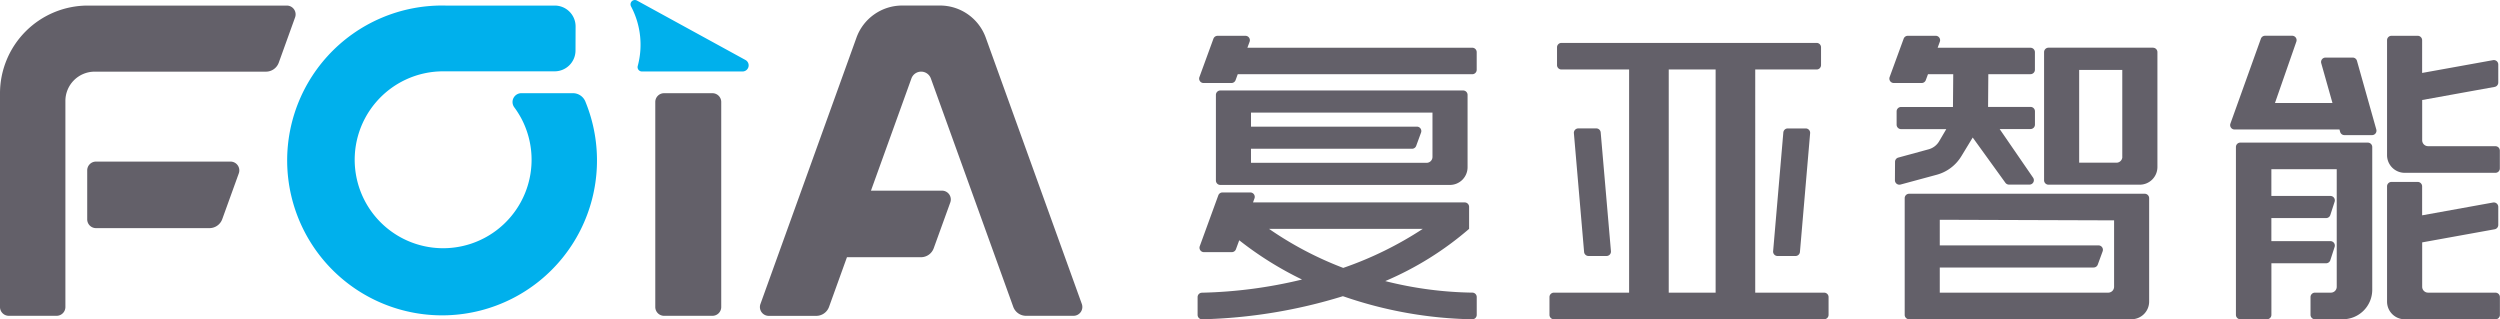 <svg id="logo" xmlns="http://www.w3.org/2000/svg" width="208.719" height="26.656" viewBox="0 0 208.719 26.656">
  <defs>
    <style>
      .cls-1 {
        fill: #636069;
      }

      .cls-1, .cls-2 {
        fill-rule: evenodd;
      }

      .cls-2 {
        fill: #00b0ec;
      }
    </style>
  </defs>
  <path id="形状_25" data-name="形状 25" class="cls-1" d="M169.631,62.71H165.66a1.138,1.138,0,0,1-1.068-.756L157.717,42.9a0.863,0.863,0,0,0-1.627,0l-3.376,9.362h5.936a0.735,0.735,0,0,1,.686.989l-1.38,3.813a1.134,1.134,0,0,1-1.067.754H150.71l-1.494,4.141a1.137,1.137,0,0,1-1.068.756h-3.973a0.738,0.738,0,0,1-.687-0.992L151.5,39.5a4.059,4.059,0,0,1,3.813-2.694h3.177a4.06,4.06,0,0,1,3.813,2.694l8.014,22.215A0.739,0.739,0,0,1,169.631,62.71ZM139.484,44.126h-4.046a0.734,0.734,0,0,0-.73.737V61.972a0.734,0.734,0,0,0,.73.738h4.046a0.734,0.734,0,0,0,.73-0.738V44.864A0.734,0.734,0,0,0,139.484,44.126Zm-35.536-7.317H87.3A7.336,7.336,0,0,0,80,44.177V61.972a0.735,0.735,0,0,0,.73.738h4a0.735,0.735,0,0,0,.73-0.738V44.782A2.445,2.445,0,0,1,87.9,42.326h14.306a1.138,1.138,0,0,0,1.068-.753l1.361-3.775A0.735,0.735,0,0,0,103.948,36.809Zm-4.7,13.026H88.011a0.732,0.732,0,0,0-.73.735v4.082a0.734,0.734,0,0,0,.73.738h9.478a1.138,1.138,0,0,0,1.067-.752l1.379-3.815A0.734,0.734,0,0,0,99.249,49.835Z" transform="translate(-80 -36.344)"/>
  <path id="形状_25_拷贝" data-name="形状 25 拷贝" class="cls-2" d="M132.684,36.878a0.362,0.362,0,0,1,.49-0.49l9.066,4.966a0.511,0.511,0,0,1-.241.958H133.59a0.362,0.362,0,0,1-.347-0.458A6.84,6.84,0,0,0,132.684,36.878Zm-3.812,7.946a1.121,1.121,0,0,0-1.037-.7h-4.314a0.739,0.739,0,0,0-.581,1.185,7.694,7.694,0,0,1,.6.952,7.384,7.384,0,1,1-6.532-3.962h9.306a1.742,1.742,0,0,0,1.734-1.744l0.007-1.991a1.741,1.741,0,0,0-1.734-1.755H117.2a12.933,12.933,0,1,0,11.683,8.044Z" transform="translate(-80 -36.344)"/>
  <path id="形状_24" data-name="形状 24" class="cls-1" d="M202.92,60.775a31.367,31.367,0,0,1-7.269-.964,26.617,26.617,0,0,0,7-4.359h0v-1.84a0.37,0.37,0,0,0-.37-0.369h-17.67l0.123-.337a0.369,0.369,0,0,0-.348-0.495h-2.325a0.371,0.371,0,0,0-.348.243L180.165,56.9a0.37,0.37,0,0,0,.348.495h2.324a0.37,0.37,0,0,0,.348-0.242l0.276-.749a28.5,28.5,0,0,0,5.243,3.277,38.947,38.947,0,0,1-8.353,1.1,0.368,0.368,0,0,0-.366.367v1.485a0.368,0.368,0,0,0,.372.368,43.256,43.256,0,0,0,11.753-1.927L192.2,61.1a34.713,34.713,0,0,0,10.716,1.9,0.369,0.369,0,0,0,.373-0.369V61.141A0.368,0.368,0,0,0,202.92,60.775Zm-10.777-2.064a28.97,28.97,0,0,1-6.195-3.26h12.838A29.857,29.857,0,0,1,192.143,58.711Zm8.9-6.927a1.477,1.477,0,0,0,1.481-1.471V44.265a0.369,0.369,0,0,0-.37-0.367H181.883a0.369,0.369,0,0,0-.37.367v7.151a0.369,0.369,0,0,0,.37.368h19.158Zm-16.6-3.02h13.443a0.37,0.37,0,0,0,.348-0.242l0.407-1.111a0.368,0.368,0,0,0-.348-0.494h-13.85V45.746h15.151v3.7a0.491,0.491,0,0,1-.493.491H184.442V48.764Zm18.474-8.436H184.142l0.185-.5a0.368,0.368,0,0,0-.348-0.494h-2.325a0.37,0.37,0,0,0-.348.242l-1.17,3.205a0.369,0.369,0,0,0,.348.495h2.324a0.371,0.371,0,0,0,.348-0.243l0.18-.492h19.58a0.37,0.37,0,0,0,.37-0.368V40.7A0.371,0.371,0,0,0,202.916,40.328Zm9.708,17.388h1.5a0.369,0.369,0,0,0,.369-0.4L213.638,47.4a0.37,0.37,0,0,0-.369-0.336h-1.5a0.369,0.369,0,0,0-.369.4l0.852,9.913A0.37,0.37,0,0,0,212.624,57.716Zm19.669,3.061h-5.754V42.146h5.123a0.368,0.368,0,0,0,.371-0.367V40.293a0.369,0.369,0,0,0-.371-0.367h-21.3a0.369,0.369,0,0,0-.371.367v1.486a0.368,0.368,0,0,0,.371.367h5.647V60.777h-6.278a0.368,0.368,0,0,0-.37.367V62.63a0.367,0.367,0,0,0,.37.367h22.56a0.368,0.368,0,0,0,.371-0.367V61.145A0.369,0.369,0,0,0,232.293,60.777Zm-9.061,0h-3.914V42.146h3.914V60.777Zm6.022-13.71a0.37,0.37,0,0,0-.369.336l-0.852,9.914a0.369,0.369,0,0,0,.369.4h1.5a0.37,0.37,0,0,0,.369-0.337l0.851-9.913a0.368,0.368,0,0,0-.368-0.4h-1.5Zm29.8,5.453H239.389a0.369,0.369,0,0,0-.371.367V62.63a0.368,0.368,0,0,0,.371.367h18.558a1.475,1.475,0,0,0,1.48-1.47v-8.64A0.369,0.369,0,0,0,259.057,52.52ZM256.5,60.287a0.491,0.491,0,0,1-.493.49H241.947v-2.1H254.79a0.369,0.369,0,0,0,.348-0.241l0.407-1.111a0.368,0.368,0,0,0-.348-0.494h-13.25V54.692L256.5,54.741v5.546Zm-12.752-10.9,0.949-1.562,2.729,3.779a0.371,0.371,0,0,0,.3.152h1.707a0.368,0.368,0,0,0,.306-0.576l-2.793-4.063h2.577a0.37,0.37,0,0,0,.37-0.37v-1.11a0.369,0.369,0,0,0-.37-0.368h-3.543L246,42.536h3.52a0.37,0.37,0,0,0,.37-0.368V40.7a0.371,0.371,0,0,0-.37-0.369h-7.751l0.185-.507a0.368,0.368,0,0,0-.348-0.492h-2.326a0.368,0.368,0,0,0-.348.243l-1.172,3.205a0.37,0.37,0,0,0,.348.495h2.325a0.369,0.369,0,0,0,.347-0.242l0.182-.492h2.109l-0.023,2.735h-4.334a0.369,0.369,0,0,0-.37.368v1.11a0.37,0.37,0,0,0,.37.37h3.777l-0.6,1.02a1.455,1.455,0,0,1-.864.662l-2.543.694a0.369,0.369,0,0,0-.272.352l-0.009,1.542a0.371,0.371,0,0,0,.468.357l3.012-.815A3.455,3.455,0,0,0,243.746,49.389Zm16-9.061h-8.723a0.371,0.371,0,0,0-.37.369v10.7a0.369,0.369,0,0,0,.37.368h7.613a1.476,1.476,0,0,0,1.48-1.473V40.7A0.371,0.371,0,0,0,259.749,40.328Zm-2.559,9.111a0.491,0.491,0,0,1-.493.49h-3.112V42.181h3.6v7.257Zm31.151,11.339h-5.625a0.491,0.491,0,0,1-.493-0.49V56.58l6.053-1.094a0.369,0.369,0,0,0,.3-0.362V53.615a0.371,0.371,0,0,0-.437-0.363l-5.92,1.069V51.9a0.369,0.369,0,0,0-.37-0.367h-2.189a0.369,0.369,0,0,0-.37.367v9.63A1.476,1.476,0,0,0,280.775,63h7.566a0.368,0.368,0,0,0,.37-0.368V61.146A0.37,0.37,0,0,0,288.341,60.778Zm0-12.228h-5.625a0.492,0.492,0,0,1-.493-0.492V44.693l6.053-1.094a0.369,0.369,0,0,0,.3-0.362v-1.51a0.37,0.37,0,0,0-.437-0.361l-5.92,1.068V39.7a0.369,0.369,0,0,0-.37-0.367h-2.189a0.369,0.369,0,0,0-.37.367v9.6a1.476,1.476,0,0,0,1.481,1.472h7.566a0.368,0.368,0,0,0,.37-0.367V48.917A0.369,0.369,0,0,0,288.341,48.55Zm-11.563-7.128a0.369,0.369,0,0,0-.356-0.268H274.15a0.368,0.368,0,0,0-.356.467l0.938,3.322h-4.8l1.786-5.124a0.369,0.369,0,0,0-.35-0.488h-2.262a0.37,0.37,0,0,0-.349.244l-2.545,7.091a0.367,0.367,0,0,0,.349.491h8.756l0.056,0.2a0.37,0.37,0,0,0,.357.27h2.306a0.37,0.37,0,0,0,.357-0.469Zm0.9,6.829H267.042a0.368,0.368,0,0,0-.37.367V62.63a0.368,0.368,0,0,0,.37.368h2.221a0.369,0.369,0,0,0,.371-0.368V58.324H274.2a0.371,0.371,0,0,0,.353-0.257l0.36-1.11a0.369,0.369,0,0,0-.352-0.482h-4.93V54.551H274.2a0.37,0.37,0,0,0,.353-0.255l0.36-1.113a0.367,0.367,0,0,0-.352-0.479h-4.93V50.471h5.457v9.816a0.49,0.49,0,0,1-.493.49H273.27a0.369,0.369,0,0,0-.37.367V62.63a0.368,0.368,0,0,0,.37.367h2.315a2.46,2.46,0,0,0,2.468-2.454V48.617A0.368,0.368,0,0,0,277.683,48.251Z" transform="translate(-80 -36.344)"/>
</svg>
